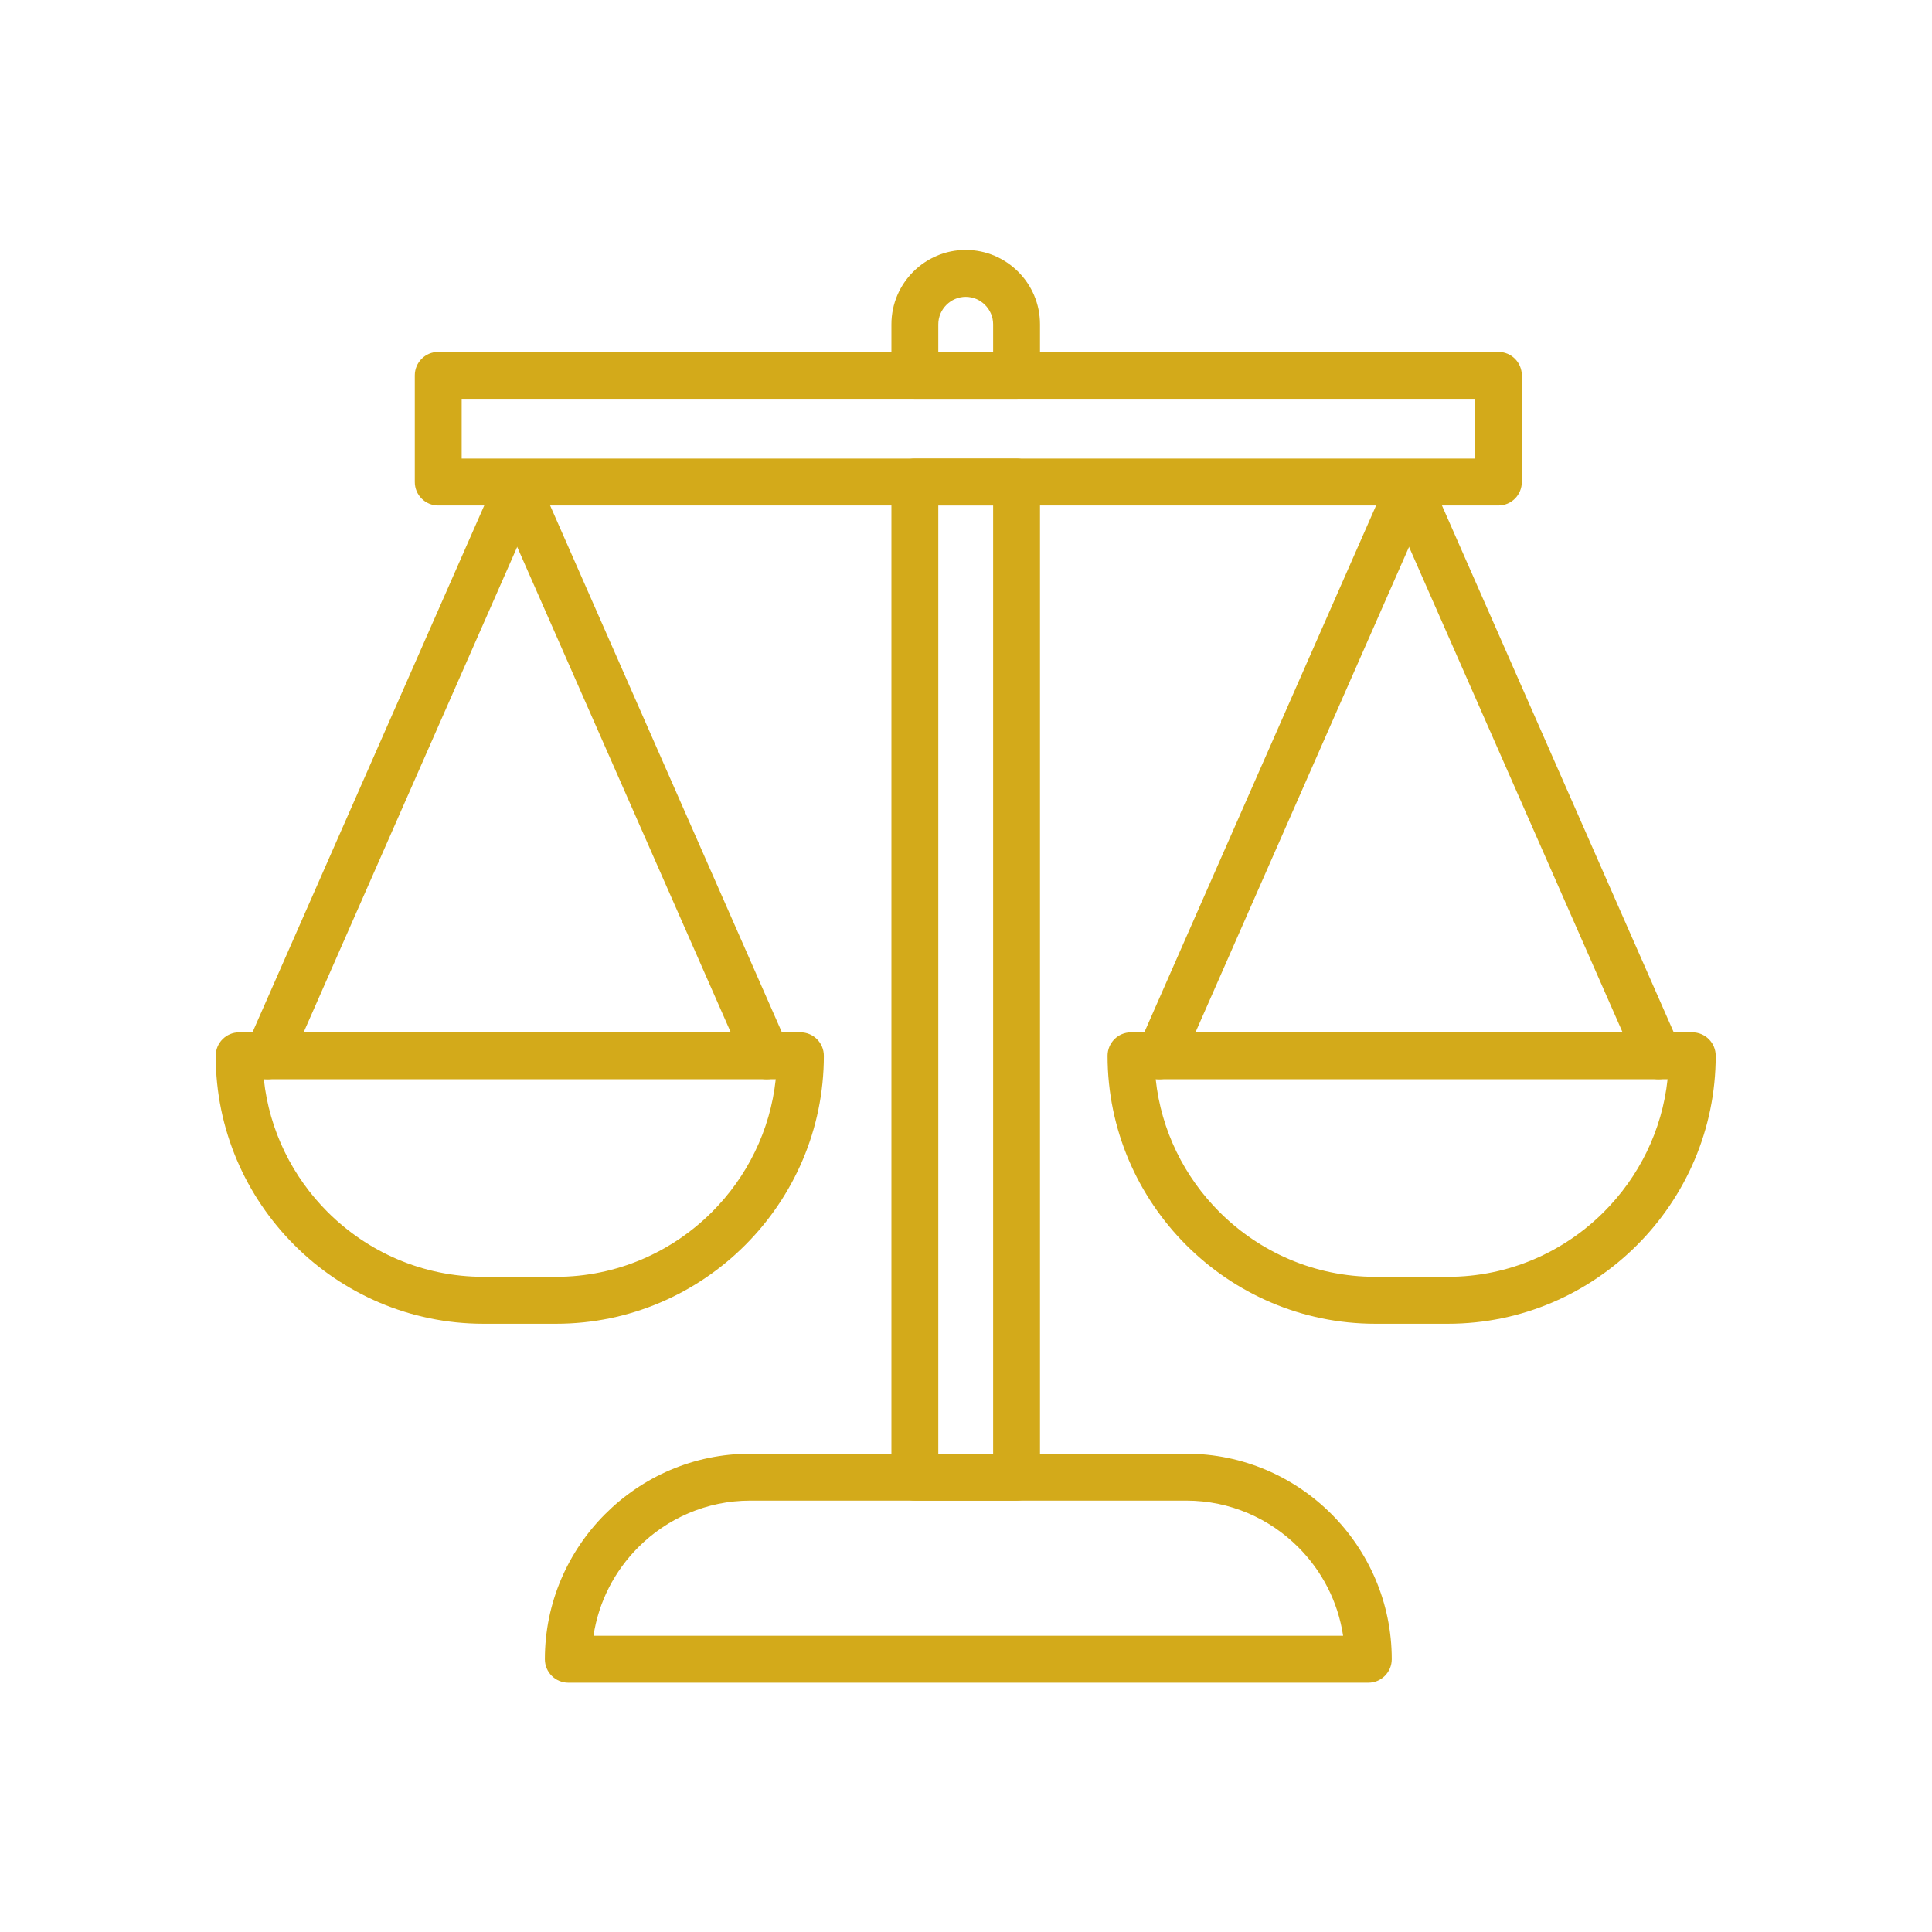 <svg xmlns="http://www.w3.org/2000/svg" xmlns:xlink="http://www.w3.org/1999/xlink" width="1080" zoomAndPan="magnify" viewBox="0 0 810 810" height="1080" preserveAspectRatio="xMidYMid meet" version="1.0"><defs><clipPath id="c1b041bedc"><path d="M 373 104.777 L 437 104.777 L 437 630 L 373 630 Z M 373 104.777 " clip-rule="nonzero"/></clipPath><clipPath id="564ff6b8c4"><path d="M 228 609 L 584 609 L 584 705.477 L 228 705.477 Z M 228 609 " clip-rule="nonzero"/></clipPath><clipPath id="2095a7100d"><path d="M 90.219 432 L 346 432 L 346 555 L 90.219 555 Z M 90.219 432 " clip-rule="nonzero"/></clipPath><clipPath id="3e622334d6"><path d="M 464.039 432.645 L 719.316 432.645 L 719.316 555 L 464.039 555 Z M 464.039 432.645 " clip-rule="nonzero"/></clipPath></defs><g clip-path="url(#c1b041bedc)"><path fill="#d3aa1a" d="M 404.879 104.785 C 413.457 104.785 421.246 108.285 426.883 113.93 C 432.527 119.574 436.023 127.371 436.023 135.957 L 436.023 157.383 C 436.023 162.812 431.629 167.215 426.195 167.215 L 383.555 167.215 C 378.129 167.215 373.734 162.812 373.734 157.383 L 373.734 135.957 C 373.734 127.371 377.23 119.574 382.875 113.93 C 388.512 108.285 396.301 104.785 404.879 104.785 Z M 404.879 124.457 C 401.727 124.457 398.855 125.75 396.77 127.844 C 394.684 129.934 393.383 132.809 393.383 135.957 L 393.383 147.543 L 416.375 147.543 L 416.375 135.957 C 416.375 132.809 415.074 129.934 412.988 127.844 C 410.902 125.75 408.031 124.457 404.879 124.457 Z M 436.023 202.086 L 436.023 619.305 C 436.023 624.734 431.629 629.137 426.195 629.137 L 383.555 629.137 C 378.129 629.137 373.734 624.734 373.734 619.305 L 373.734 202.086 C 373.734 196.656 378.129 192.254 383.555 192.254 L 426.195 192.254 C 431.629 192.254 436.023 196.656 436.023 202.086 Z M 416.375 609.469 L 416.375 211.926 L 393.383 211.926 L 393.383 609.469 L 416.375 609.469 " fill-opacity="1" fill-rule="nonzero"/></g><g clip-path="url(#564ff6b8c4)"><path fill="#d3aa1a" d="M 573.672 705.477 L 238.266 705.477 C 232.84 705.477 228.438 701.074 228.438 695.637 C 228.438 671.93 238.117 650.383 253.719 634.773 C 269.316 619.16 290.844 609.469 314.523 609.469 L 497.41 609.469 C 521.094 609.469 542.617 619.16 558.219 634.773 C 573.816 650.383 583.5 671.93 583.5 695.637 C 583.5 701.074 579.098 705.477 573.672 705.477 Z M 248.82 685.805 L 563.109 685.805 C 560.957 671.441 554.168 658.535 544.324 648.684 C 532.277 636.621 515.672 629.137 497.41 629.137 L 314.523 629.137 C 296.266 629.137 279.652 636.621 267.613 648.684 C 257.77 658.535 250.98 671.441 248.82 685.805 " fill-opacity="1" fill-rule="nonzero"/></g><path fill="#d3aa1a" d="M 183.73 147.543 L 628.207 147.543 C 633.633 147.543 638.031 151.945 638.031 157.383 L 638.031 202.086 C 638.031 207.516 633.633 211.926 628.207 211.926 L 183.73 211.926 C 178.305 211.926 173.906 207.516 173.906 202.086 L 173.906 157.383 C 173.906 151.945 178.305 147.543 183.73 147.543 Z M 618.379 167.215 L 193.559 167.215 L 193.559 192.254 L 618.379 192.254 L 618.379 167.215 " fill-opacity="1" fill-rule="nonzero"/><g clip-path="url(#2095a7100d)"><path fill="#d3aa1a" d="M 100.273 432.805 L 335.582 432.805 C 341.008 432.805 345.406 437.207 345.406 442.645 C 345.406 473.551 332.785 501.641 312.445 521.992 C 292.109 542.348 264.047 554.988 233.176 554.988 L 202.676 554.988 C 171.801 554.988 143.738 542.348 123.402 521.992 C 103.062 501.641 90.441 473.551 90.441 442.645 C 90.441 437.207 94.84 432.805 100.273 432.805 Z M 325.227 452.477 L 110.621 452.477 C 112.918 474.051 122.703 493.473 137.297 508.082 C 154.082 524.887 177.227 535.312 202.676 535.312 L 233.176 535.312 C 258.621 535.312 281.766 524.887 298.551 508.082 C 313.145 493.473 322.93 474.051 325.234 452.477 L 325.227 452.477 " fill-opacity="1" fill-rule="nonzero"/></g><path fill="#d3aa1a" d="M 225.816 208.871 C 228.004 203.906 225.75 198.113 220.785 195.922 C 215.828 193.734 210.039 195.988 207.852 200.953 L 103.27 438.684 C 101.086 443.652 103.336 449.449 108.301 451.637 C 113.258 453.816 119.051 451.57 121.234 446.602 L 225.816 208.871 " fill-opacity="1" fill-rule="nonzero"/><path fill="#d3aa1a" d="M 225.816 200.953 C 223.637 195.988 217.84 193.734 212.883 195.922 C 207.918 198.105 205.672 203.906 207.852 208.871 L 312.438 446.602 C 314.617 451.562 320.414 453.816 325.375 451.637 C 330.332 449.449 332.582 443.652 330.398 438.684 L 225.816 200.953 " fill-opacity="1" fill-rule="nonzero"/><g clip-path="url(#3e622334d6)"><path fill="#d3aa1a" d="M 474.176 432.805 L 709.484 432.805 C 714.918 432.805 719.316 437.207 719.316 442.645 C 719.316 473.551 706.695 501.641 686.355 521.992 C 666.02 542.348 637.957 554.988 607.082 554.988 L 576.582 554.988 C 545.711 554.988 517.648 542.348 497.312 521.992 C 476.98 501.641 464.352 473.551 464.352 442.645 C 464.352 437.207 468.75 432.805 474.176 432.805 Z M 699.137 452.477 L 484.531 452.477 C 486.828 474.051 496.613 493.473 511.207 508.082 C 527.992 524.887 551.137 535.312 576.582 535.312 L 607.082 535.312 C 632.531 535.312 655.676 524.887 672.461 508.082 C 687.055 493.473 696.84 474.051 699.137 452.477 " fill-opacity="1" fill-rule="nonzero"/></g><path fill="#d3aa1a" d="M 599.727 208.871 C 601.906 203.906 599.652 198.113 594.695 195.922 C 589.738 193.734 583.945 195.988 581.762 200.953 L 477.18 438.684 C 474.996 443.652 477.246 449.449 482.203 451.637 C 487.168 453.816 492.961 451.57 495.141 446.602 L 599.727 208.871 " fill-opacity="1" fill-rule="nonzero"/><path fill="#d3aa1a" d="M 599.727 200.953 C 597.543 195.988 591.75 193.734 586.785 195.922 C 581.828 198.105 579.574 203.906 581.762 208.871 L 686.344 446.602 C 688.527 451.562 694.32 453.816 699.285 451.637 C 704.242 449.449 706.492 443.652 704.309 438.684 L 599.727 200.953 " fill-opacity="1" fill-rule="nonzero"/></svg>